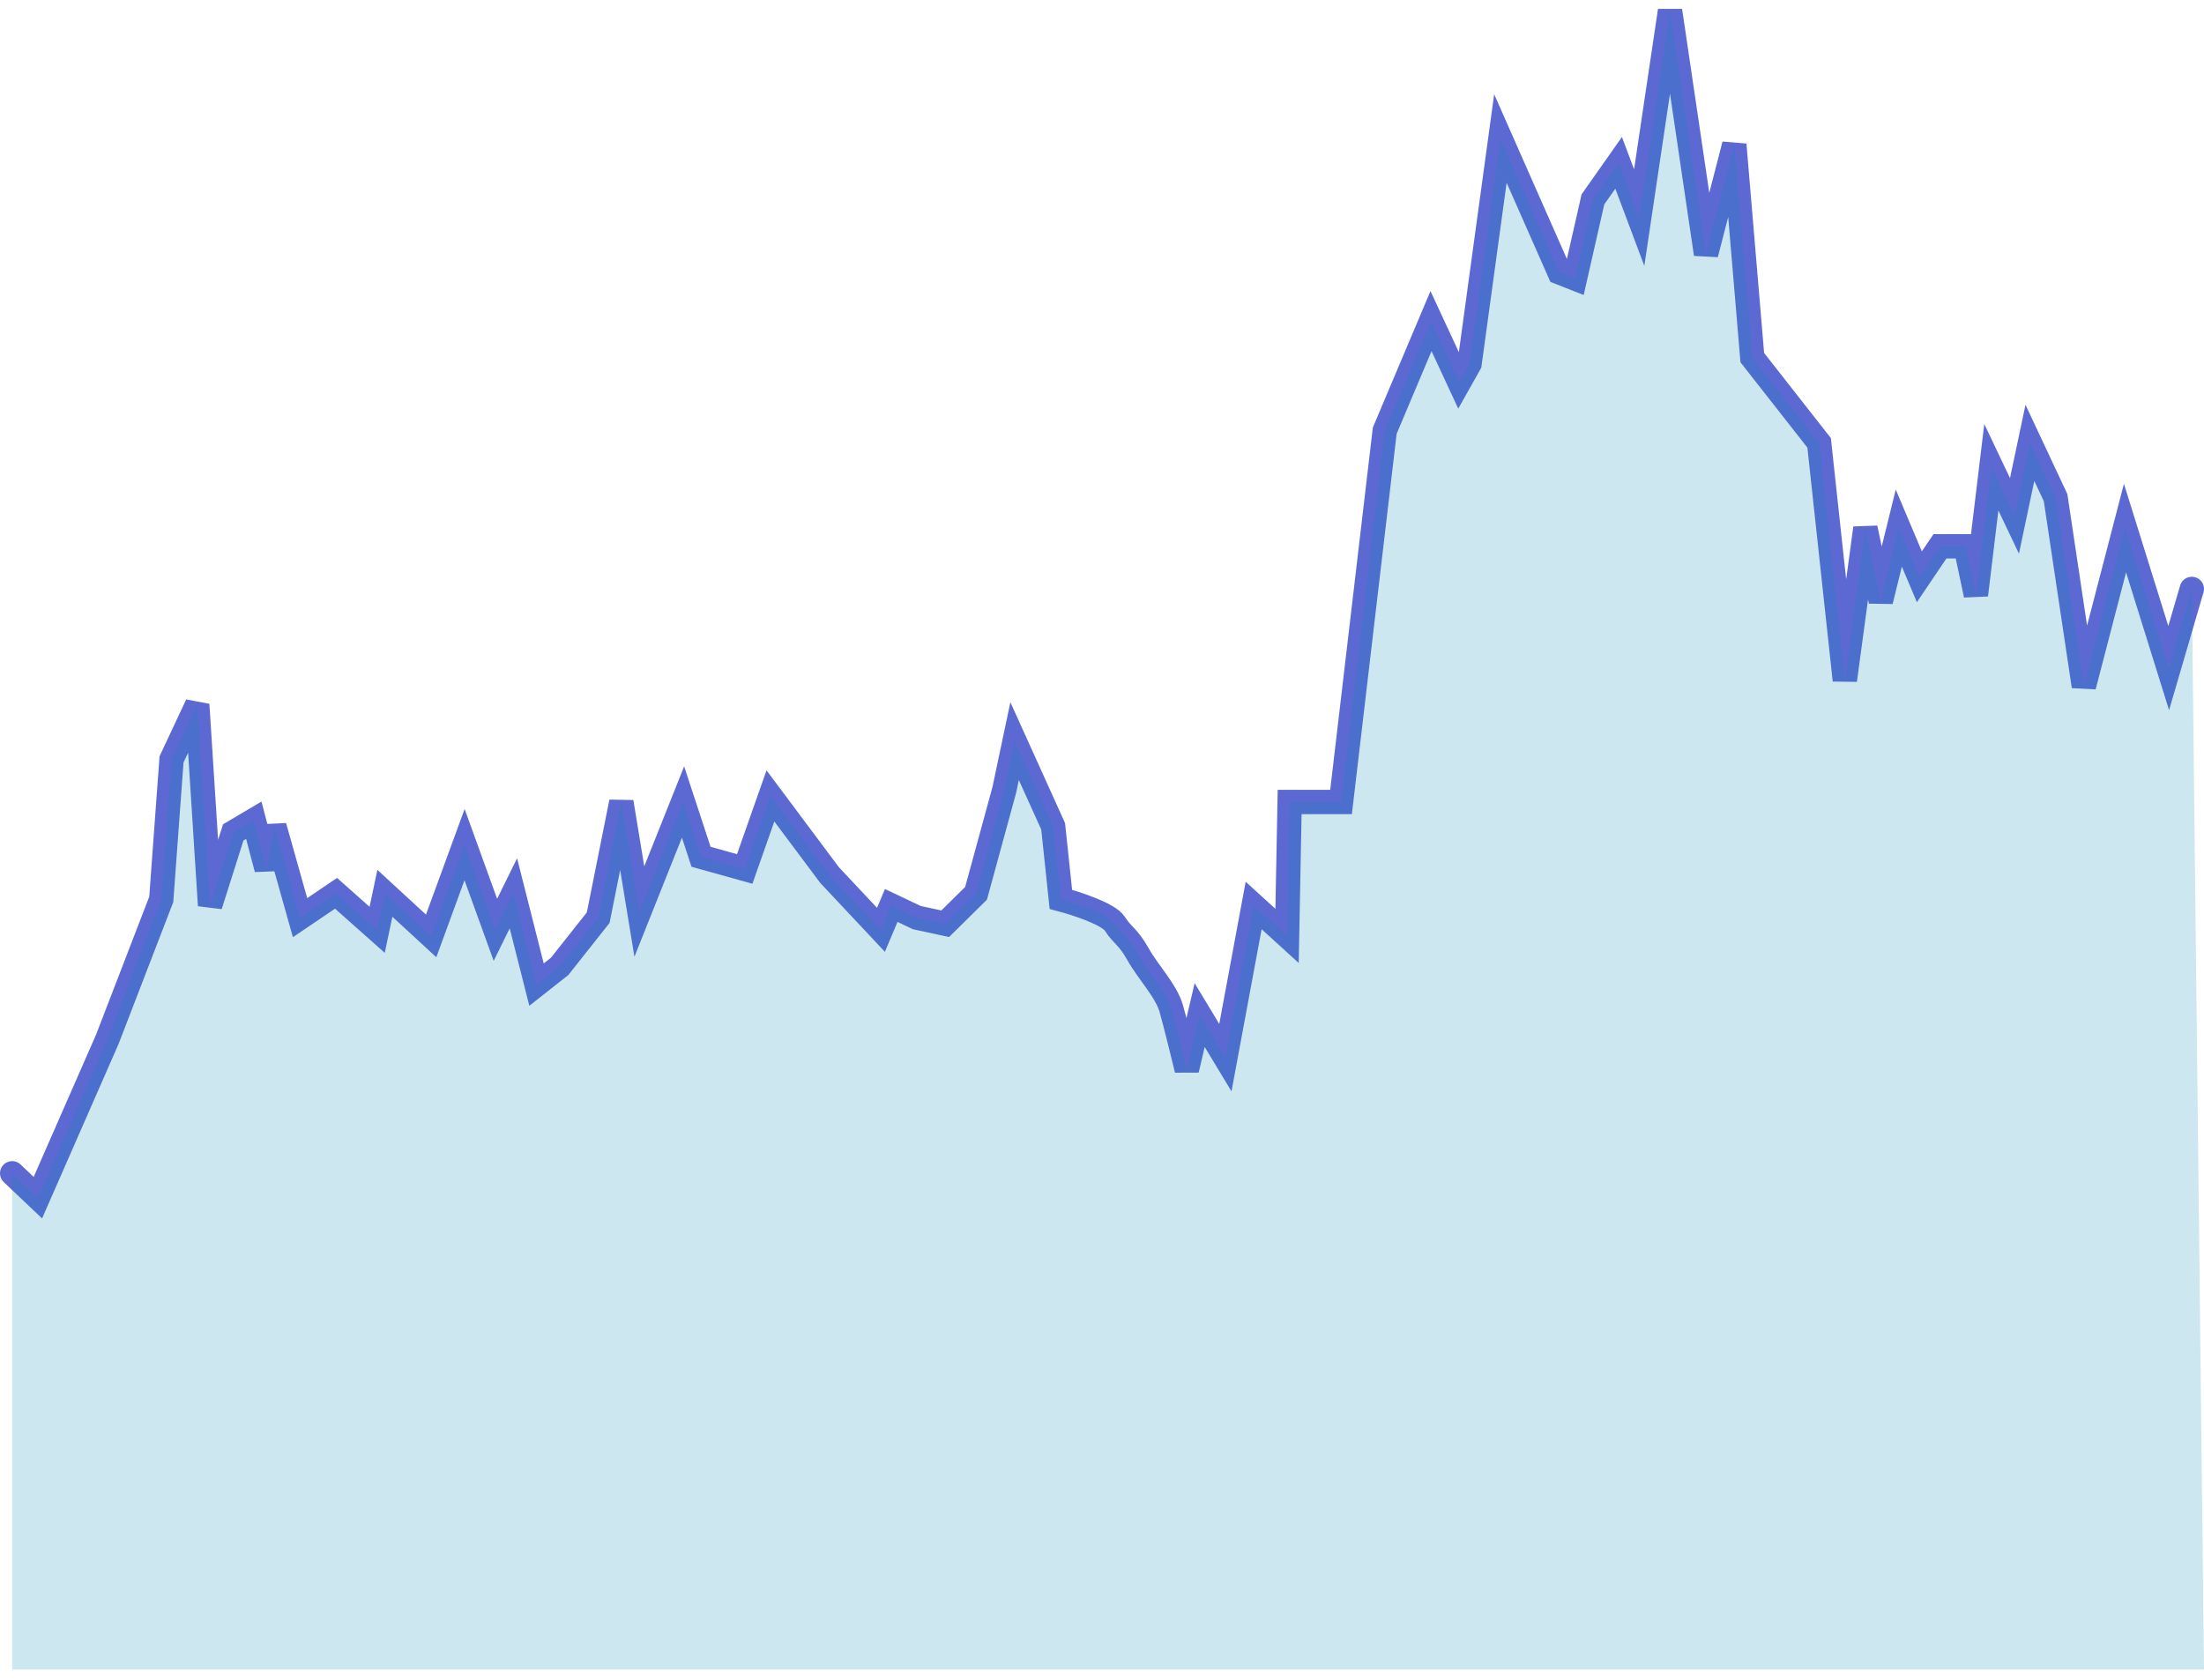 <svg width="181" height="138" viewBox="0 0 181 138" fill="none" xmlns="http://www.w3.org/2000/svg">
<path d="M1 96.375L3.111 98.375L8.81 85.375L13.243 73.875L14.087 62.375L16.198 57.875L17.253 74.375L19.153 68.375L20.842 67.375L21.897 71.375L22.531 67.875L24.642 75.375L27.597 73.375L30.974 76.375L31.607 73.375L35.407 76.875L38.151 69.375L40.684 76.375L42.162 73.375L44.061 80.875L45.961 79.375L49.127 75.375L51.027 65.875L52.505 74.875L56.093 65.875L57.571 70.375L61.159 71.375L63.27 65.375L68.125 71.875L72.347 76.375L73.191 74.375L75.302 75.375L77.624 75.875L80.157 73.375L82.479 64.875L83.323 60.875L86.489 67.875L87.123 73.875C88.389 74.208 91.049 75.075 91.555 75.875C92.189 76.875 92.611 76.875 93.455 78.375C94.299 79.875 95.777 81.375 96.199 82.875C96.537 84.075 97.184 86.708 97.466 87.875L98.521 83.375L100.632 86.875L102.954 74.375L105.698 76.875L105.909 65.875H110.131L113.719 35.375L117.519 26.375L119.841 31.375L120.685 29.875L123.218 11.375L128.073 22.375L129.34 22.875L130.817 16.375L132.928 13.375L134.617 17.875L137.15 0.875L140.105 20.875L142.427 11.875L143.904 29.375L149.393 36.375L151.504 55.875L153.192 43.375L154.459 49.375L155.936 43.375L157.625 47.375L159.314 44.875H161.425L162.269 48.875L163.535 38.375L165.435 42.375L166.702 36.375L168.812 40.875L171.134 56.375L174.512 43.375L178.1 54.875L180 48.375" stroke="#5D69D2" stroke-width="2" stroke-linecap="round"/>
<path d="M3.111 98.375L1 96.375V137.125H177.5H181L180 48.375L178.1 54.875L174.512 43.375L171.134 56.375L168.812 40.875L166.702 36.375L165.435 42.375L163.535 38.375L162.269 48.875L161.425 44.875H159.314L157.625 47.375L155.936 43.375L154.459 49.375L153.192 43.375L151.504 55.875L149.393 36.375L143.904 29.375L142.427 11.875L140.105 20.875L137.15 0.875L134.617 17.875L132.928 13.375L130.817 16.375L129.34 22.875L128.073 22.375L123.218 11.375L120.685 29.875L119.841 31.375L117.519 26.375L113.719 35.375L110.131 65.875H105.909L105.698 76.875L102.954 74.375L100.632 86.875L98.521 83.375L97.466 87.875C97.184 86.708 96.537 84.075 96.199 82.875C95.777 81.375 94.299 79.875 93.455 78.375C92.611 76.875 92.189 76.875 91.555 75.875C91.049 75.075 88.389 74.208 87.123 73.875L86.489 67.875L83.323 60.875L82.479 64.875L80.157 73.375L77.624 75.875L75.302 75.375L73.191 74.375L72.347 76.375L68.125 71.875L63.27 65.375L61.159 71.375L57.571 70.375L56.093 65.875L52.505 74.875L51.027 65.875L49.127 75.375L45.961 79.375L44.061 80.875L42.162 73.375L40.684 76.375L38.151 69.375L35.407 76.875L31.607 73.375L30.974 76.375L27.597 73.375L24.642 75.375L22.531 67.875L21.897 71.375L20.842 67.375L19.153 68.375L17.253 74.375L16.198 57.875L14.087 62.375L13.243 73.875L8.81 85.375L3.111 98.375Z" fill="#008AB5" fill-opacity="0.2"/>
</svg>
